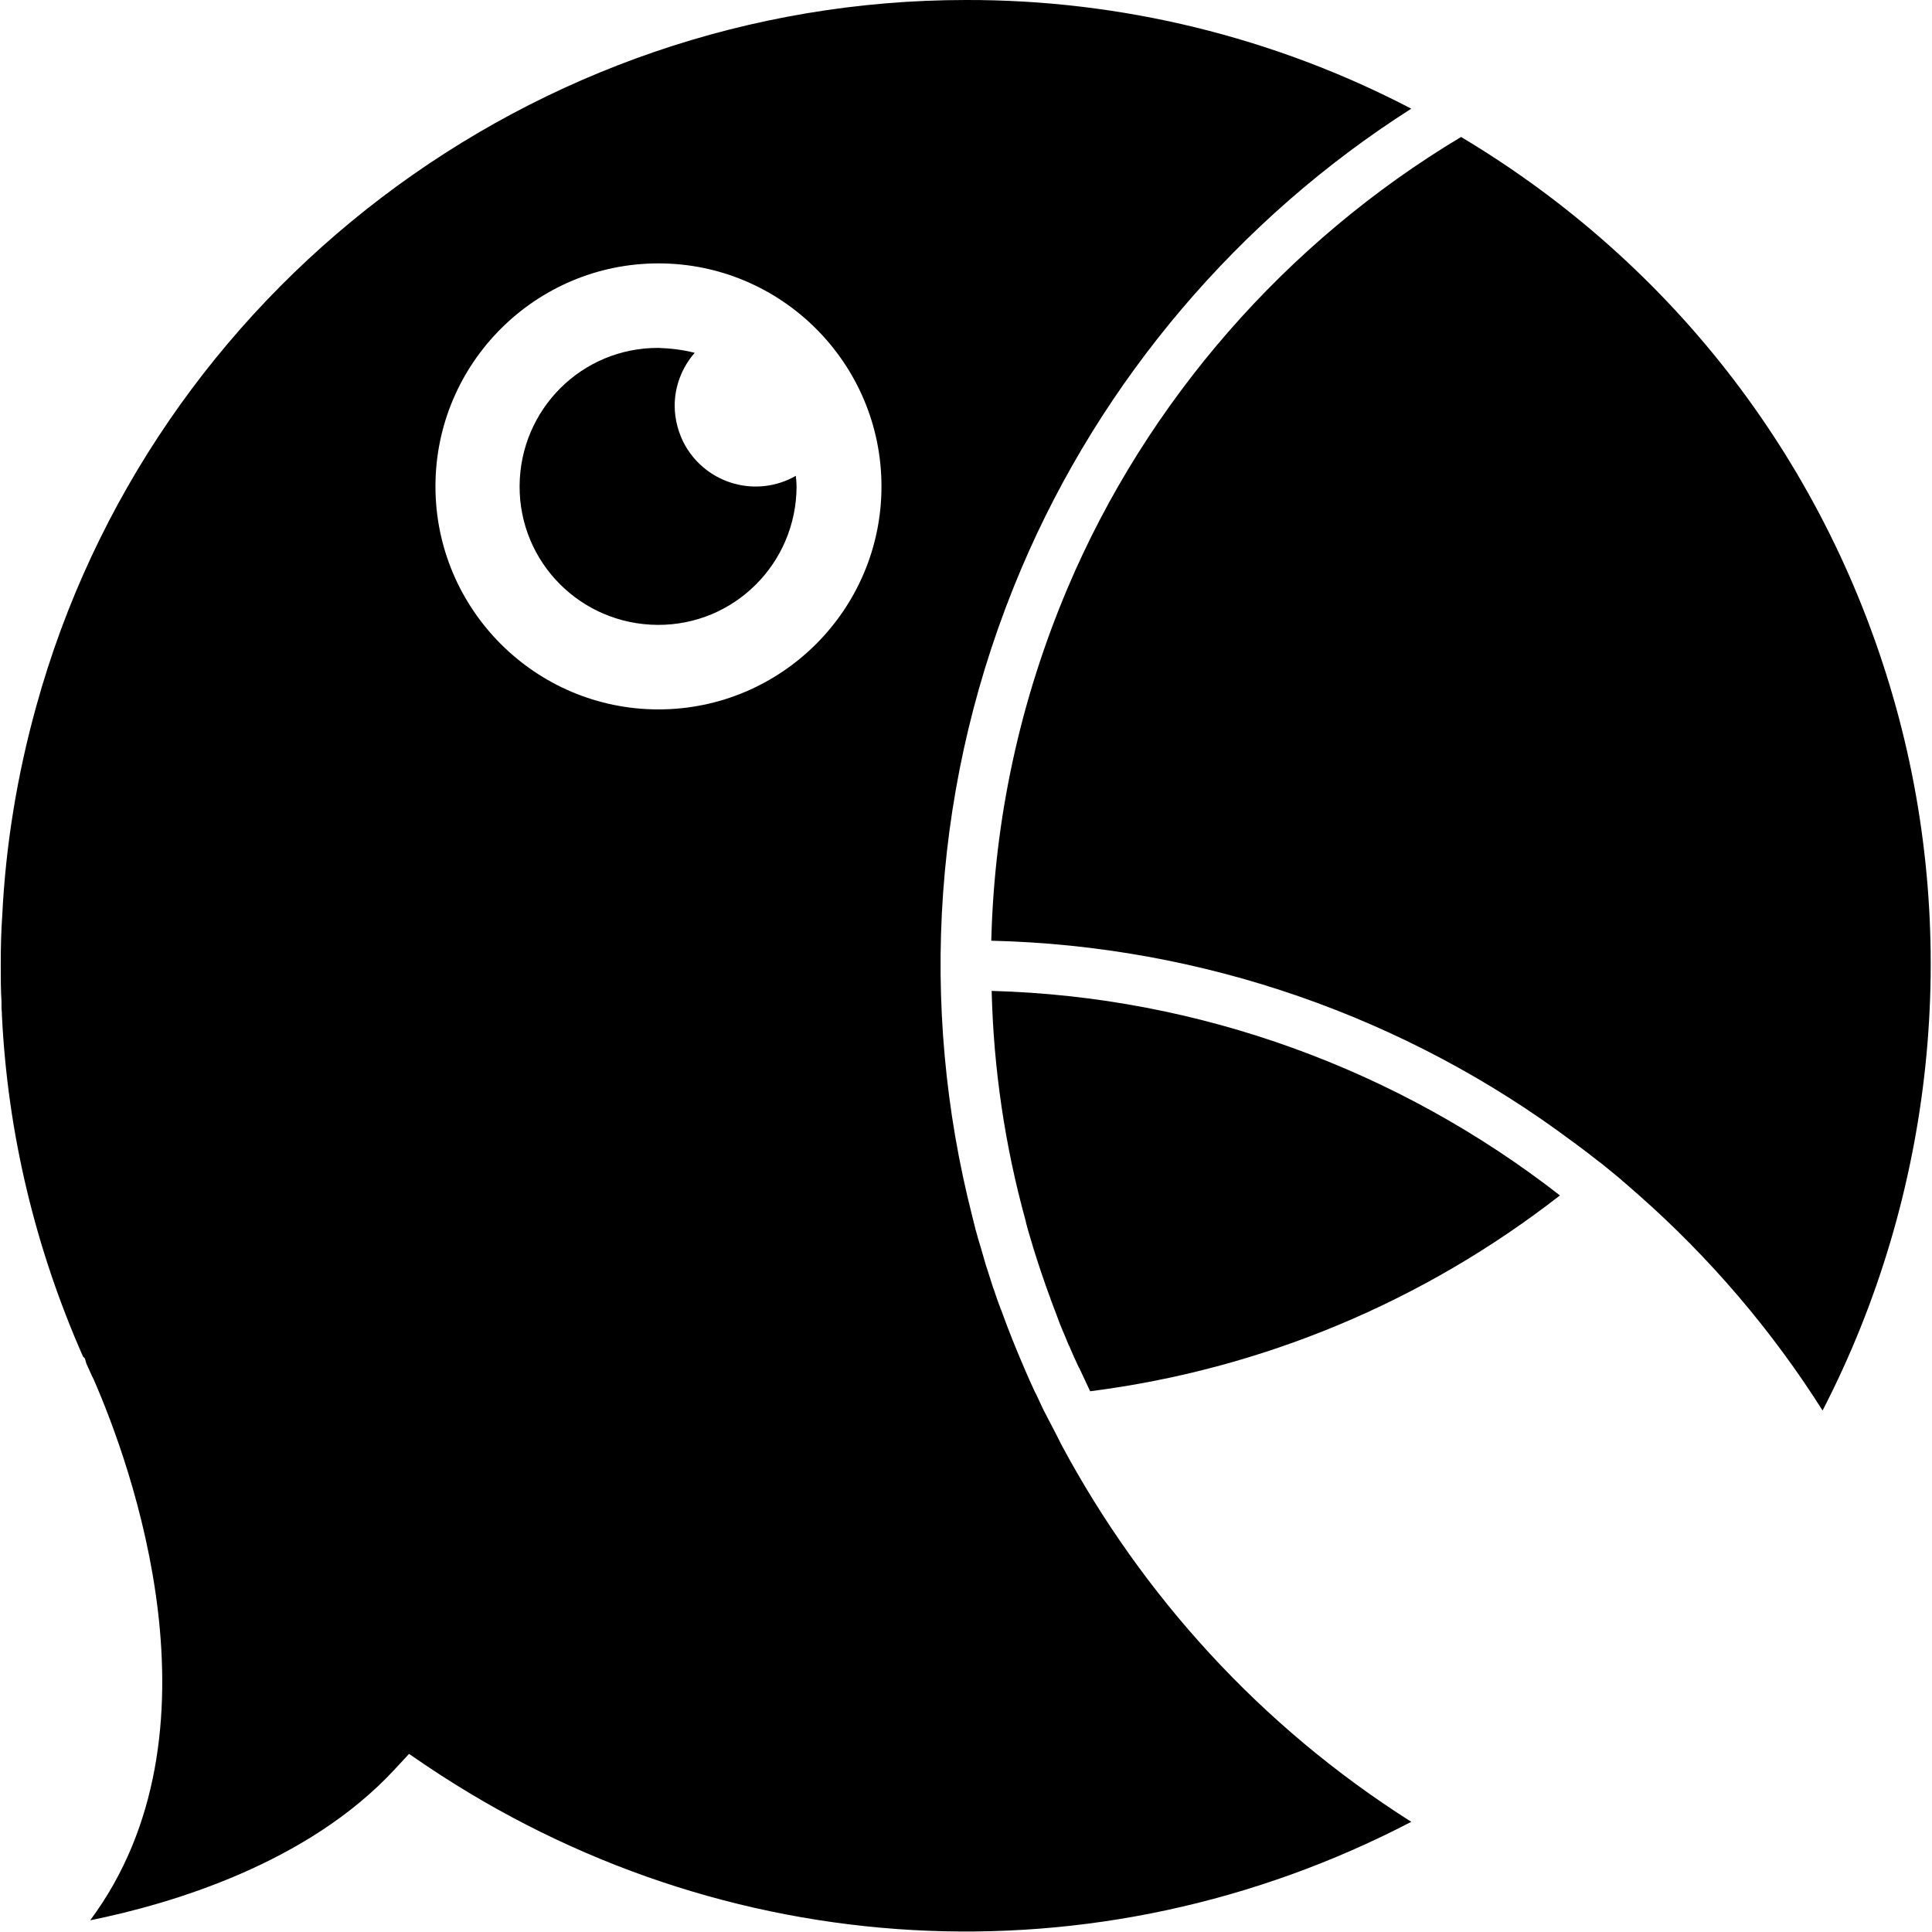 <svg xmlns="http://www.w3.org/2000/svg" xml:space="preserve" viewBox="0 0 512 512"><path d="m434.4 316.8-4-3.5c-.3-.2-.5-.4-.8-.7l-1.2-1-3.3-2.7c-.4-.3-.8-.7-1.3-1-2-1.6-4-3.1-6-4.6-.2-.2-.4-.3-.7-.5-44.5-33.4-98.6-52.2-154.4-53.5.8-32.2 7.6-63.6 20.2-93.4 21-49.6 58-91.9 104.3-119.6 56.6 33.8 97.5 87.2 115.2 150.9 17.3 62.2 10.1 129.5-19.4 186.6-13.4-21.2-29.8-40.4-48.6-57M286 362.5c1 2.1 1.9 4.1 2.9 6.2 45.5-5.8 88.3-23.7 124.5-51.9-42.6-33.2-95.3-52.7-150.6-54.2.5 20.6 3.5 41 9 60.9 0 .2.1.3.1.5.5 2 1.1 3.9 1.7 5.9.1.2.1.5.2.7 1.3 4.2 2.7 8.4 4.2 12.5.2.5.4 1 .5 1.4.6 1.5 1.1 3 1.7 4.5.2.6.5 1.3.7 1.9.6 1.4 1.2 2.9 1.8 4.3.2.5.4 1.1.7 1.6.8 1.9 1.6 3.7 2.5 5.6 0 0 0 .1.1.1M23.9 508.9c36.9-49.6 10.7-121 .9-143.4l-.5-1c-.5-1.2-1.2-2.6-1.4-3.1l-.4-1.4-.5-.5C9.3 330.7 2 300.2.5 268.9v-.4c-.1-.8-.1-1.6-.1-2.2v-.9c-.2-3-.2-6.4-.2-9.6 0-4.7.1-9 .4-13.2.9-18.7 4-37.4 9-55.4C40 77 141.4 0 256 0c41-.1 81.6 9.8 118 28.8-45.7 29.1-82.1 71.9-103.3 121.8-23.8 56-27.2 116.1-13.1 171.5l.3 1.2c.2.9.5 1.9.7 2.8.3.9.5 1.9.8 2.8.2.7.4 1.3.6 2 .4 1.5.9 3 1.3 4.5.1.4.3.8.4 1.2.5 1.6 1 3.1 1.5 4.7 0 .1 0 .1.1.2.6 1.8 1.2 3.6 1.9 5.4 0 .1.1.1.1.2 1.9 5.3 4 10.5 6.2 15.6.1.2.2.5.3.7.7 1.6 1.4 3.2 2.1 4.7.2.5.4.9.7 1.4.4.9.9 1.9 1.3 2.8s.9 1.9 1.4 2.8c.1.1.1.3.2.4.9 1.7 1.8 3.5 2.7 5.2l1.1 2.2c21.3 39.7 52.6 74.5 92.7 99.9-83.3 43.4-182.3 38-260.9-14.8l-4.7-3.2-3.9 4.2c-23 24.8-58.9 35.5-80.6 39.9m91.5-380c0 32.6 26.5 59.1 59.1 59.1s59.1-26.5 59.1-59.1-26.5-59.1-59.1-59.1-59.1 26.5-59.1 59.1m59.1-36.7c3.2.1 6.5.5 9.6 1.3-3.4 3.9-5.3 8.9-5.3 14 0 3.7 1 7.4 2.8 10.6 5.9 10.3 19 13.9 29.3 8 .1.9.2 1.9.2 2.8v.1c-.1 20.3-16.5 36.7-36.8 36.6s-36.7-16.5-36.6-36.8 16.5-36.7 36.8-36.6"/></svg>